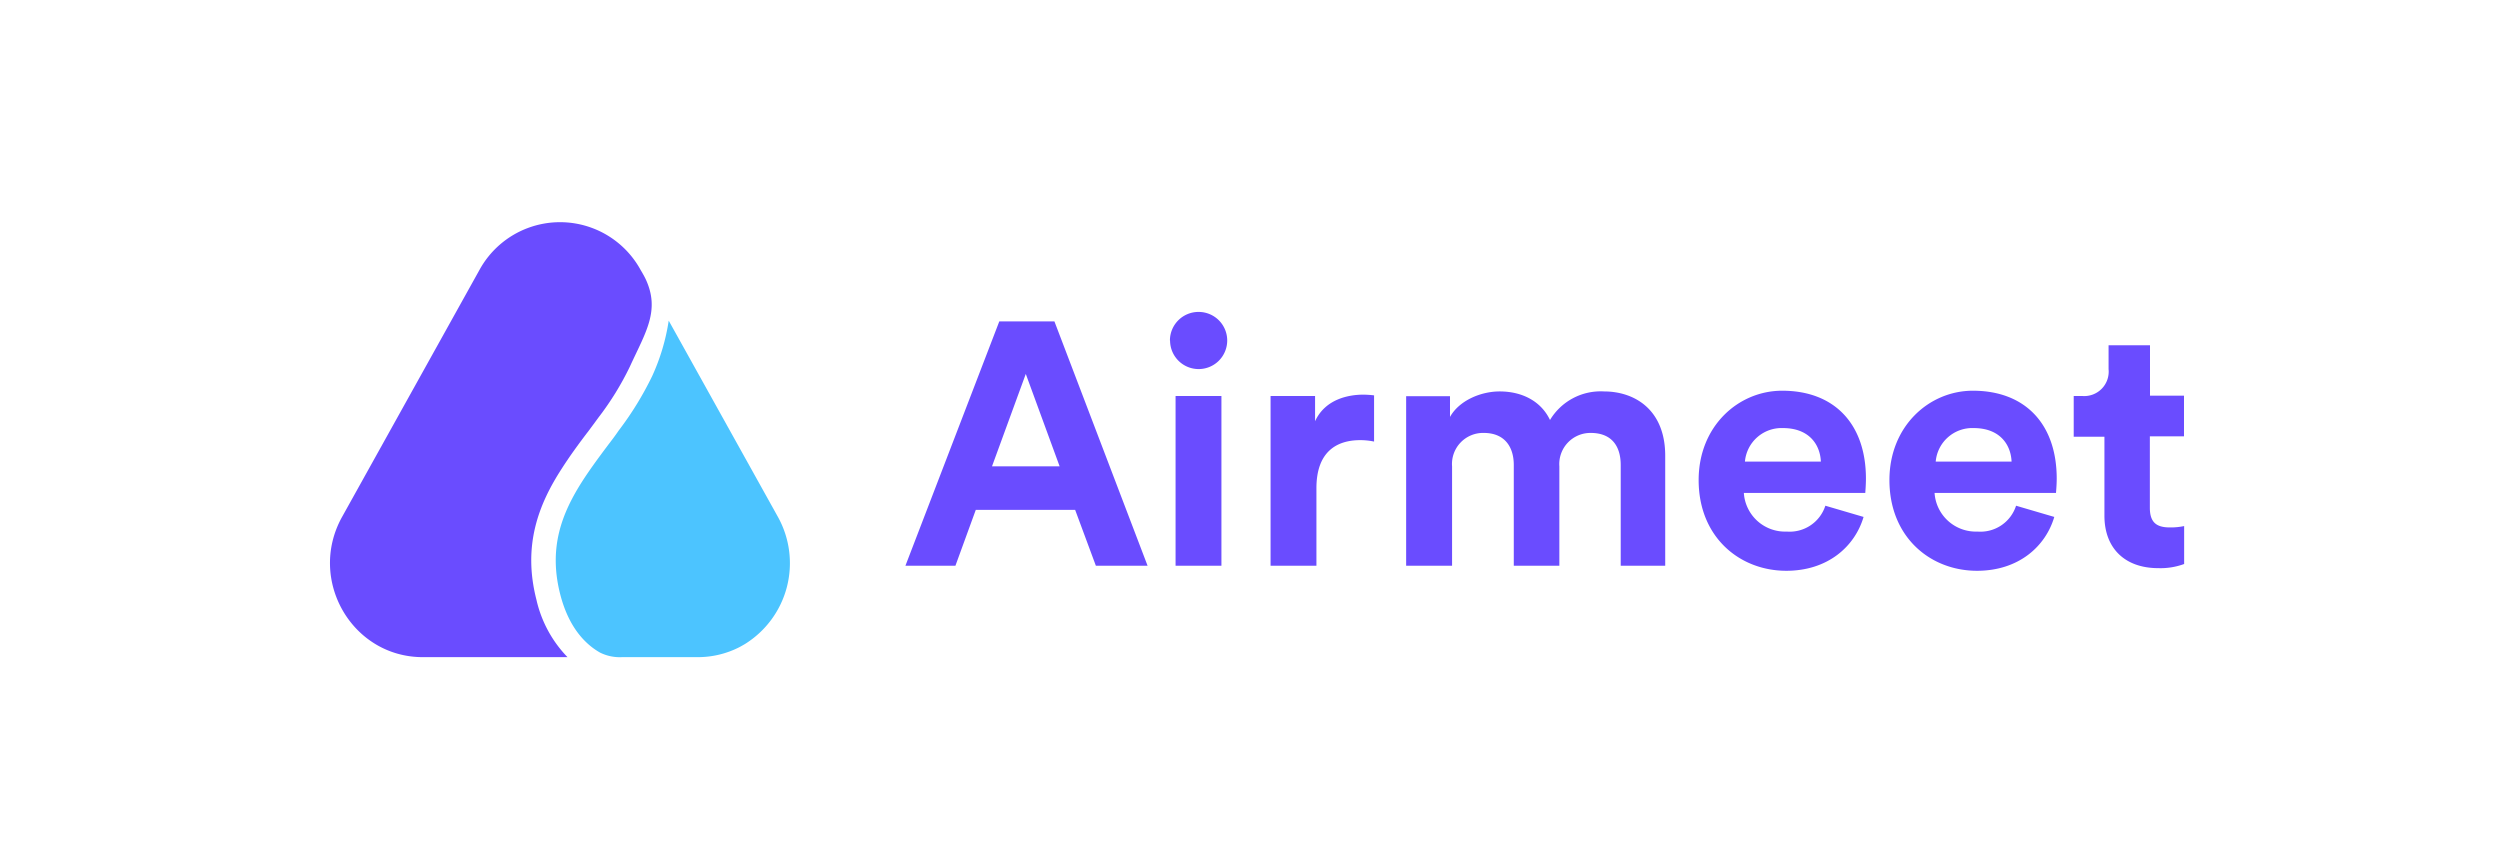 <svg id="Layer_1" data-name="Layer 1" xmlns="http://www.w3.org/2000/svg" viewBox="0 0 350 120"><defs><style>.cls-1{fill:#6a4cff;}.cls-2{fill:#4cc4ff;}</style></defs><path class="cls-1" d="M67.12,37.8a12.86,12.86,0,0,1,22.57,0s.46.76.7,1.27c2.06,4.42,0,7.43-2.22,12.28a40.76,40.76,0,0,1-4.39,7.11c-.45.62-.91,1.24-1.38,1.87C81.12,62,79.8,63.8,78.65,65.6c-3.24,5-5.5,10.75-3.55,18.36A16.91,16.91,0,0,0,79.45,92H59.19C49.26,92,43,81.14,47.9,72.35Z"/><path class="cls-2" d="M103.52,90.6A12.77,12.77,0,0,1,97.61,92H87.09A6.21,6.21,0,0,1,84,91.36c-1.93-1.1-4.34-3.36-5.57-8.16-1.66-6.49.19-11.3,3.14-15.9,1.1-1.7,2.31-3.33,3.56-5,.49-.64,1-1.3,1.47-2a44.53,44.53,0,0,0,4.72-7.68,29,29,0,0,0,2.3-7.73L108.9,72.35a13.33,13.33,0,0,1-4.65,17.84C104,90.33,103.77,90.47,103.52,90.6Z"/><path class="cls-1" d="M153.42,79.2h7.24L147.62,45H139.9L126.76,79.2h7l2.85-7.82h13.91Zm-9.81-26.85,4.74,12.94h-9.47ZM171,79.2V55.44h-6.42V79.2Zm-7.19-31.53a4,4,0,1,0,4-4A4,4,0,0,0,163.79,47.67Zm28.56,7.68a14.34,14.34,0,0,0-1.5-.1c-2,0-5.31.58-6.76,3.72V55.44h-6.23V79.2h6.42V68.34c0-5.12,2.85-6.72,6.13-6.72a9.46,9.46,0,0,1,1.94.2ZM203.29,79.2V65.29a4.35,4.35,0,0,1,4.44-4.68c2.9,0,4.2,1.93,4.2,4.49V79.2h6.38V65.29a4.36,4.36,0,0,1,4.39-4.68c3,0,4.2,1.93,4.2,4.49V79.2h6.23V63.8c0-6.38-4.2-9-8.59-9a8.27,8.27,0,0,0-7.54,4c-1.21-2.56-3.81-4-7.05-4-2.61,0-5.65,1.25-6.95,3.57v-2.9h-6.14V79.2Zm41-14.58a5.15,5.15,0,0,1,5.32-4.69c3.67,0,5.21,2.32,5.31,4.69Zm11.26,6.18a5.25,5.25,0,0,1-5.41,3.62,5.78,5.78,0,0,1-6-5.41h17c0-.09.09-1.06.09-2,0-7.63-4.39-12.31-11.73-12.31-6.09,0-11.69,4.92-11.69,12.51,0,8,5.75,12.7,12.27,12.7,5.84,0,9.61-3.43,10.82-7.54ZM271,64.62a5.14,5.14,0,0,1,5.31-4.69c3.67,0,5.21,2.32,5.31,4.69Zm11.25,6.18a5.24,5.24,0,0,1-5.41,3.62,5.79,5.79,0,0,1-6-5.41h17c0-.09.1-1.06.1-2,0-7.63-4.4-12.31-11.74-12.31-6.08,0-11.68,4.92-11.68,12.51,0,8,5.74,12.7,12.26,12.7,5.85,0,9.61-3.43,10.82-7.54ZM301,48.34h-5.8v3.34a3.42,3.42,0,0,1-3.67,3.76h-1.21v5.7h4.3V72.2c0,4.59,2.9,7.34,7.53,7.34a9.58,9.58,0,0,0,3.63-.58V73.65a9.17,9.17,0,0,1-2,.19c-1.84,0-2.8-.67-2.8-2.75v-10h4.78v-5.7H301Z"/></svg>